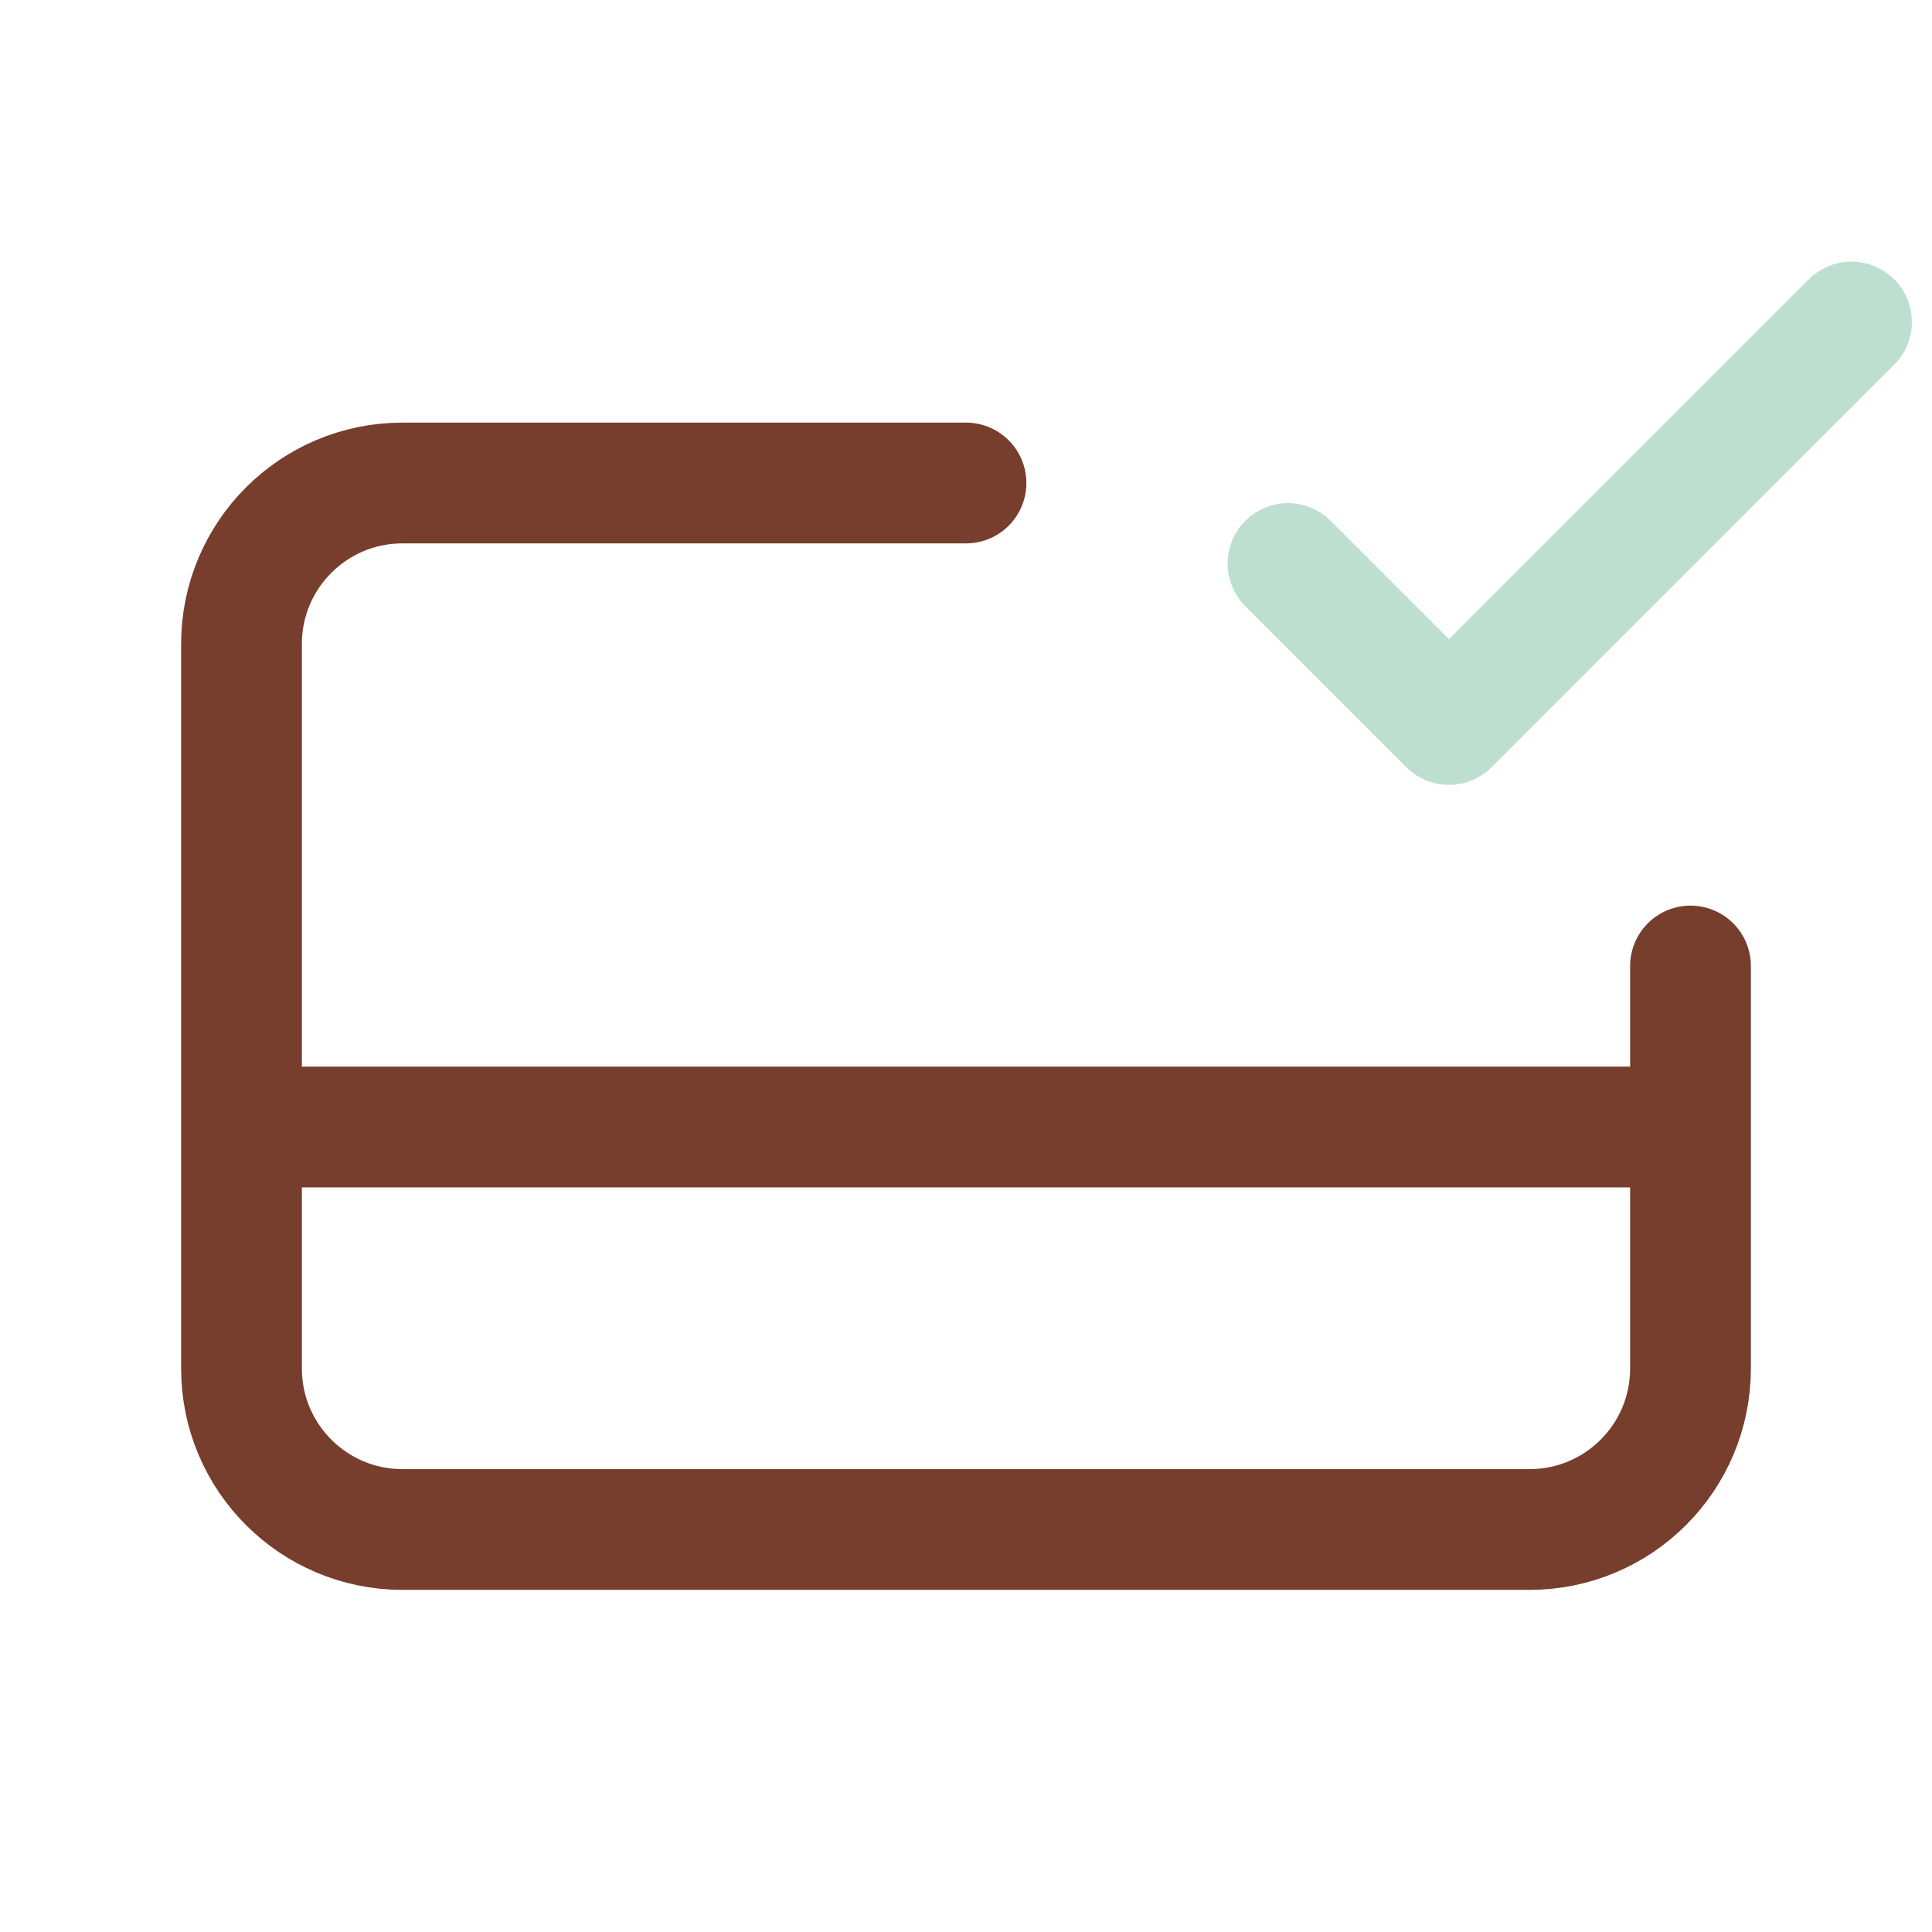 <svg width="24" height="24" viewBox="0 0 24 24" fill="none" xmlns="http://www.w3.org/2000/svg">
<path d="M21 12V14M12 6H5C3.895 6 3 6.895 3 8V14M3 14V17C3 18.105 3.895 19 5 19H19C20.105 19 21 18.105 21 17V14M3 14H12H21" stroke="#773D2D" stroke-width="1.5" stroke-linecap="round" stroke-linejoin="round"/>
<path d="M16 7L18 9L23 4" stroke="#BDDFCF" stroke-width="1.5" stroke-linecap="round" stroke-linejoin="round"/>
</svg>
